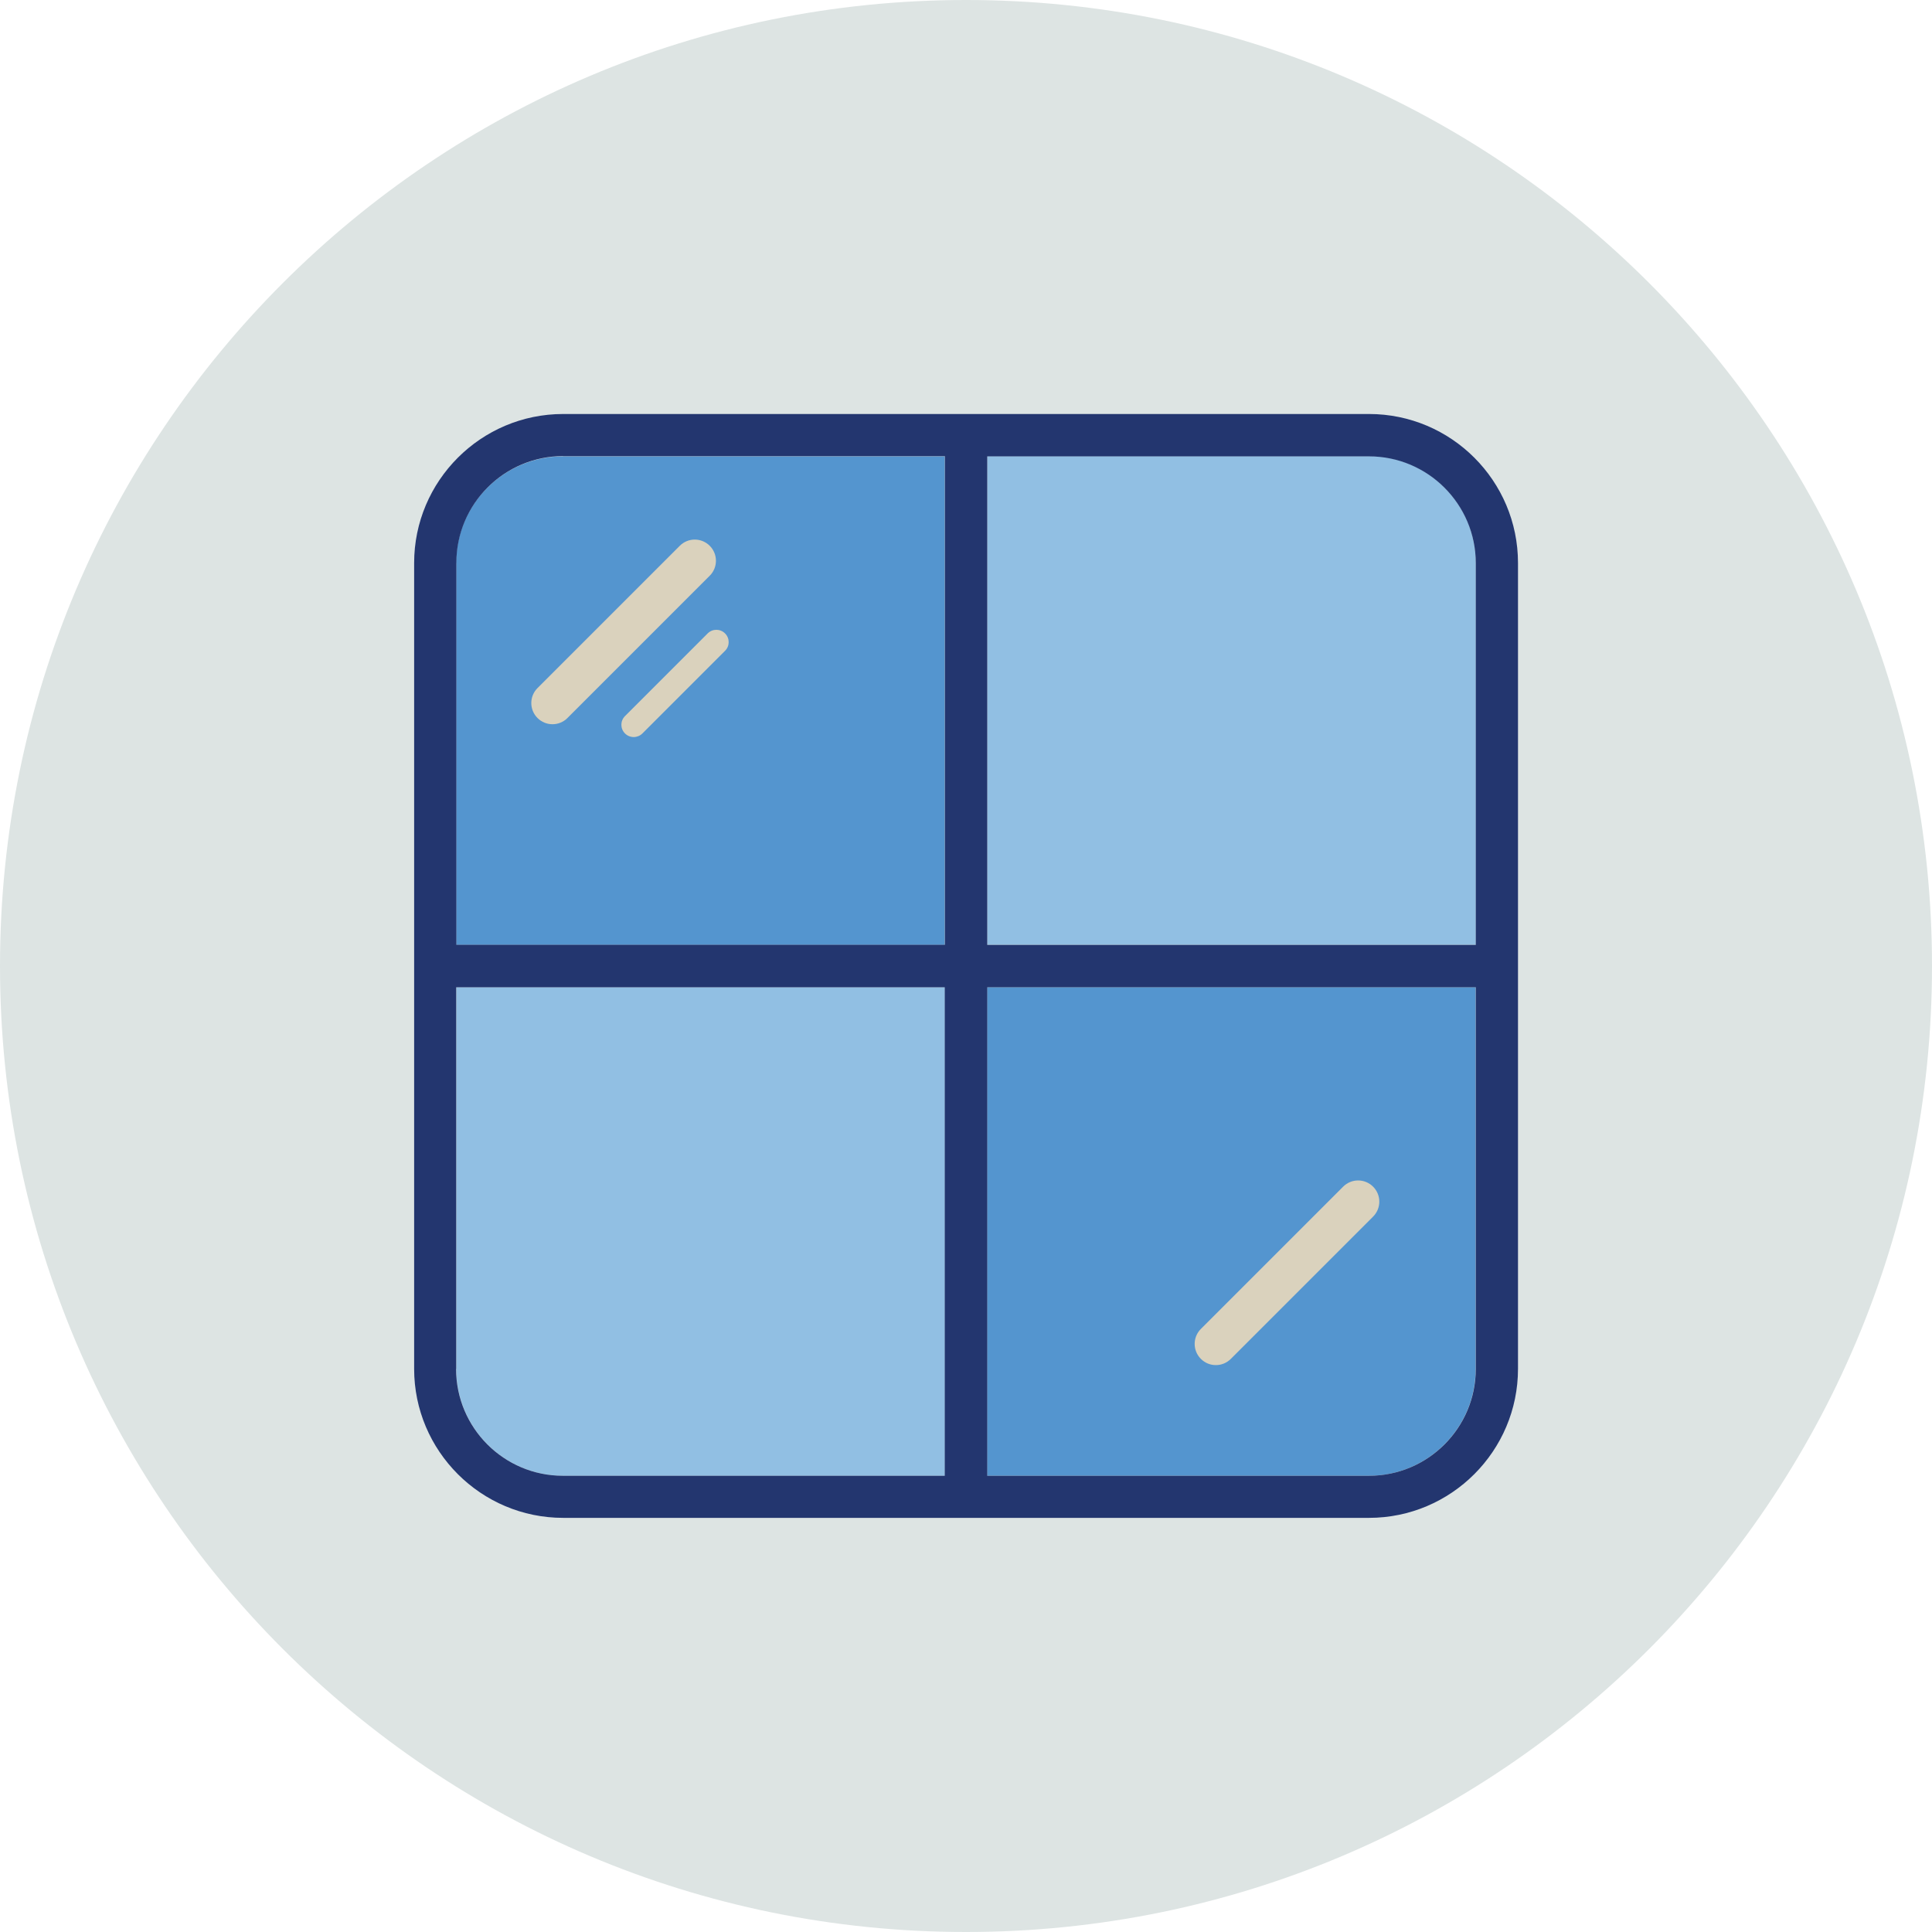 <?xml version="1.0" encoding="utf-8"?>
<svg xmlns="http://www.w3.org/2000/svg" version="1.1" viewBox="0 0 140 140">
  
  <defs>
    <style>
      .st0 {
        fill: #dde4e3;
        fill-rule: evenodd;
      }

      .st1 {
        fill: #91bfe3;
      }

      .st2 {
        fill: #23366f;
      }

      .st3 {
        fill: #dad2bd;
      }

      .st4 {
        fill: #5495cf;
      }
    </style>
  </defs>
  <g id="circulos">
    <g id="Circle">
      <g id="Mask">
        <g id="path-1">
          <path class="st0" d="M140,70c0,38.66-31.34,70-70,70S0,108.66,0,70,31.34,0,70,0s70,31.34,70,70"/>
        </g>
      </g>
    </g>
  </g>
  <g id="pictograms">
    <path class="st4" d="M33.06,40.8v27.67h35.4v-35.4h-27.67c-4.27,0-7.74,3.47-7.74,7.74Z"/>
    <path class="st1" d="M33.06,99.2c0,4.27,3.47,7.74,7.74,7.74h27.67v-35.4h-35.4v27.66Z"/>
    <path class="st4" d="M71.53,106.94h27.66c4.27,0,7.74-3.47,7.74-7.74v-27.66h-35.4v35.4Z"/>
    <path class="st1" d="M99.2,33.06h-27.66v35.4h35.4v-27.67c0-4.27-3.47-7.74-7.74-7.74Z"/>
    <path class="st2" d="M99.2,30h-58.39c-5.96,0-10.8,4.85-10.8,10.8v58.39c0,5.96,4.85,10.8,10.8,10.8h58.39c5.96,0,10.8-4.85,10.8-10.8v-58.39c0-5.96-4.84-10.8-10.8-10.8ZM106.94,40.8v27.67h-35.4v-35.4h27.66c4.27,0,7.74,3.47,7.74,7.74ZM40.8,33.06h27.67v35.4h-35.4v-27.67c0-4.27,3.47-7.74,7.74-7.74ZM33.06,99.2v-27.66h35.4v35.4h-27.67c-4.27,0-7.74-3.47-7.74-7.74ZM99.2,106.94h-27.66v-35.4h35.4v27.66c0,4.27-3.47,7.74-7.74,7.74Z"/>
    <path class="st3" d="M40.03,52.48c-.39,0-.78-.15-1.08-.45-.6-.6-.6-1.57,0-2.17l10.31-10.31c.6-.6,1.57-.6,2.17,0,.6.6.6,1.57,0,2.17l-10.31,10.31c-.3.3-.69.45-1.08.45"/>
    <path class="st3" d="M45.92,53.41c-.23,0-.46-.09-.63-.26-.35-.35-.35-.91,0-1.26l5.99-5.99c.35-.35.91-.35,1.26,0,.35.35.35.91,0,1.26l-5.99,5.99c-.17.17-.4.26-.63.26"/>
    <path class="st3" d="M88.1,98.92c-.39,0-.78-.15-1.08-.45-.6-.6-.6-1.57,0-2.17l10.31-10.31c.6-.6,1.57-.6,2.17,0,.6.6.6,1.57,0,2.17l-10.31,10.31c-.3.3-.69.45-1.08.45"/>
  </g>
</svg>
